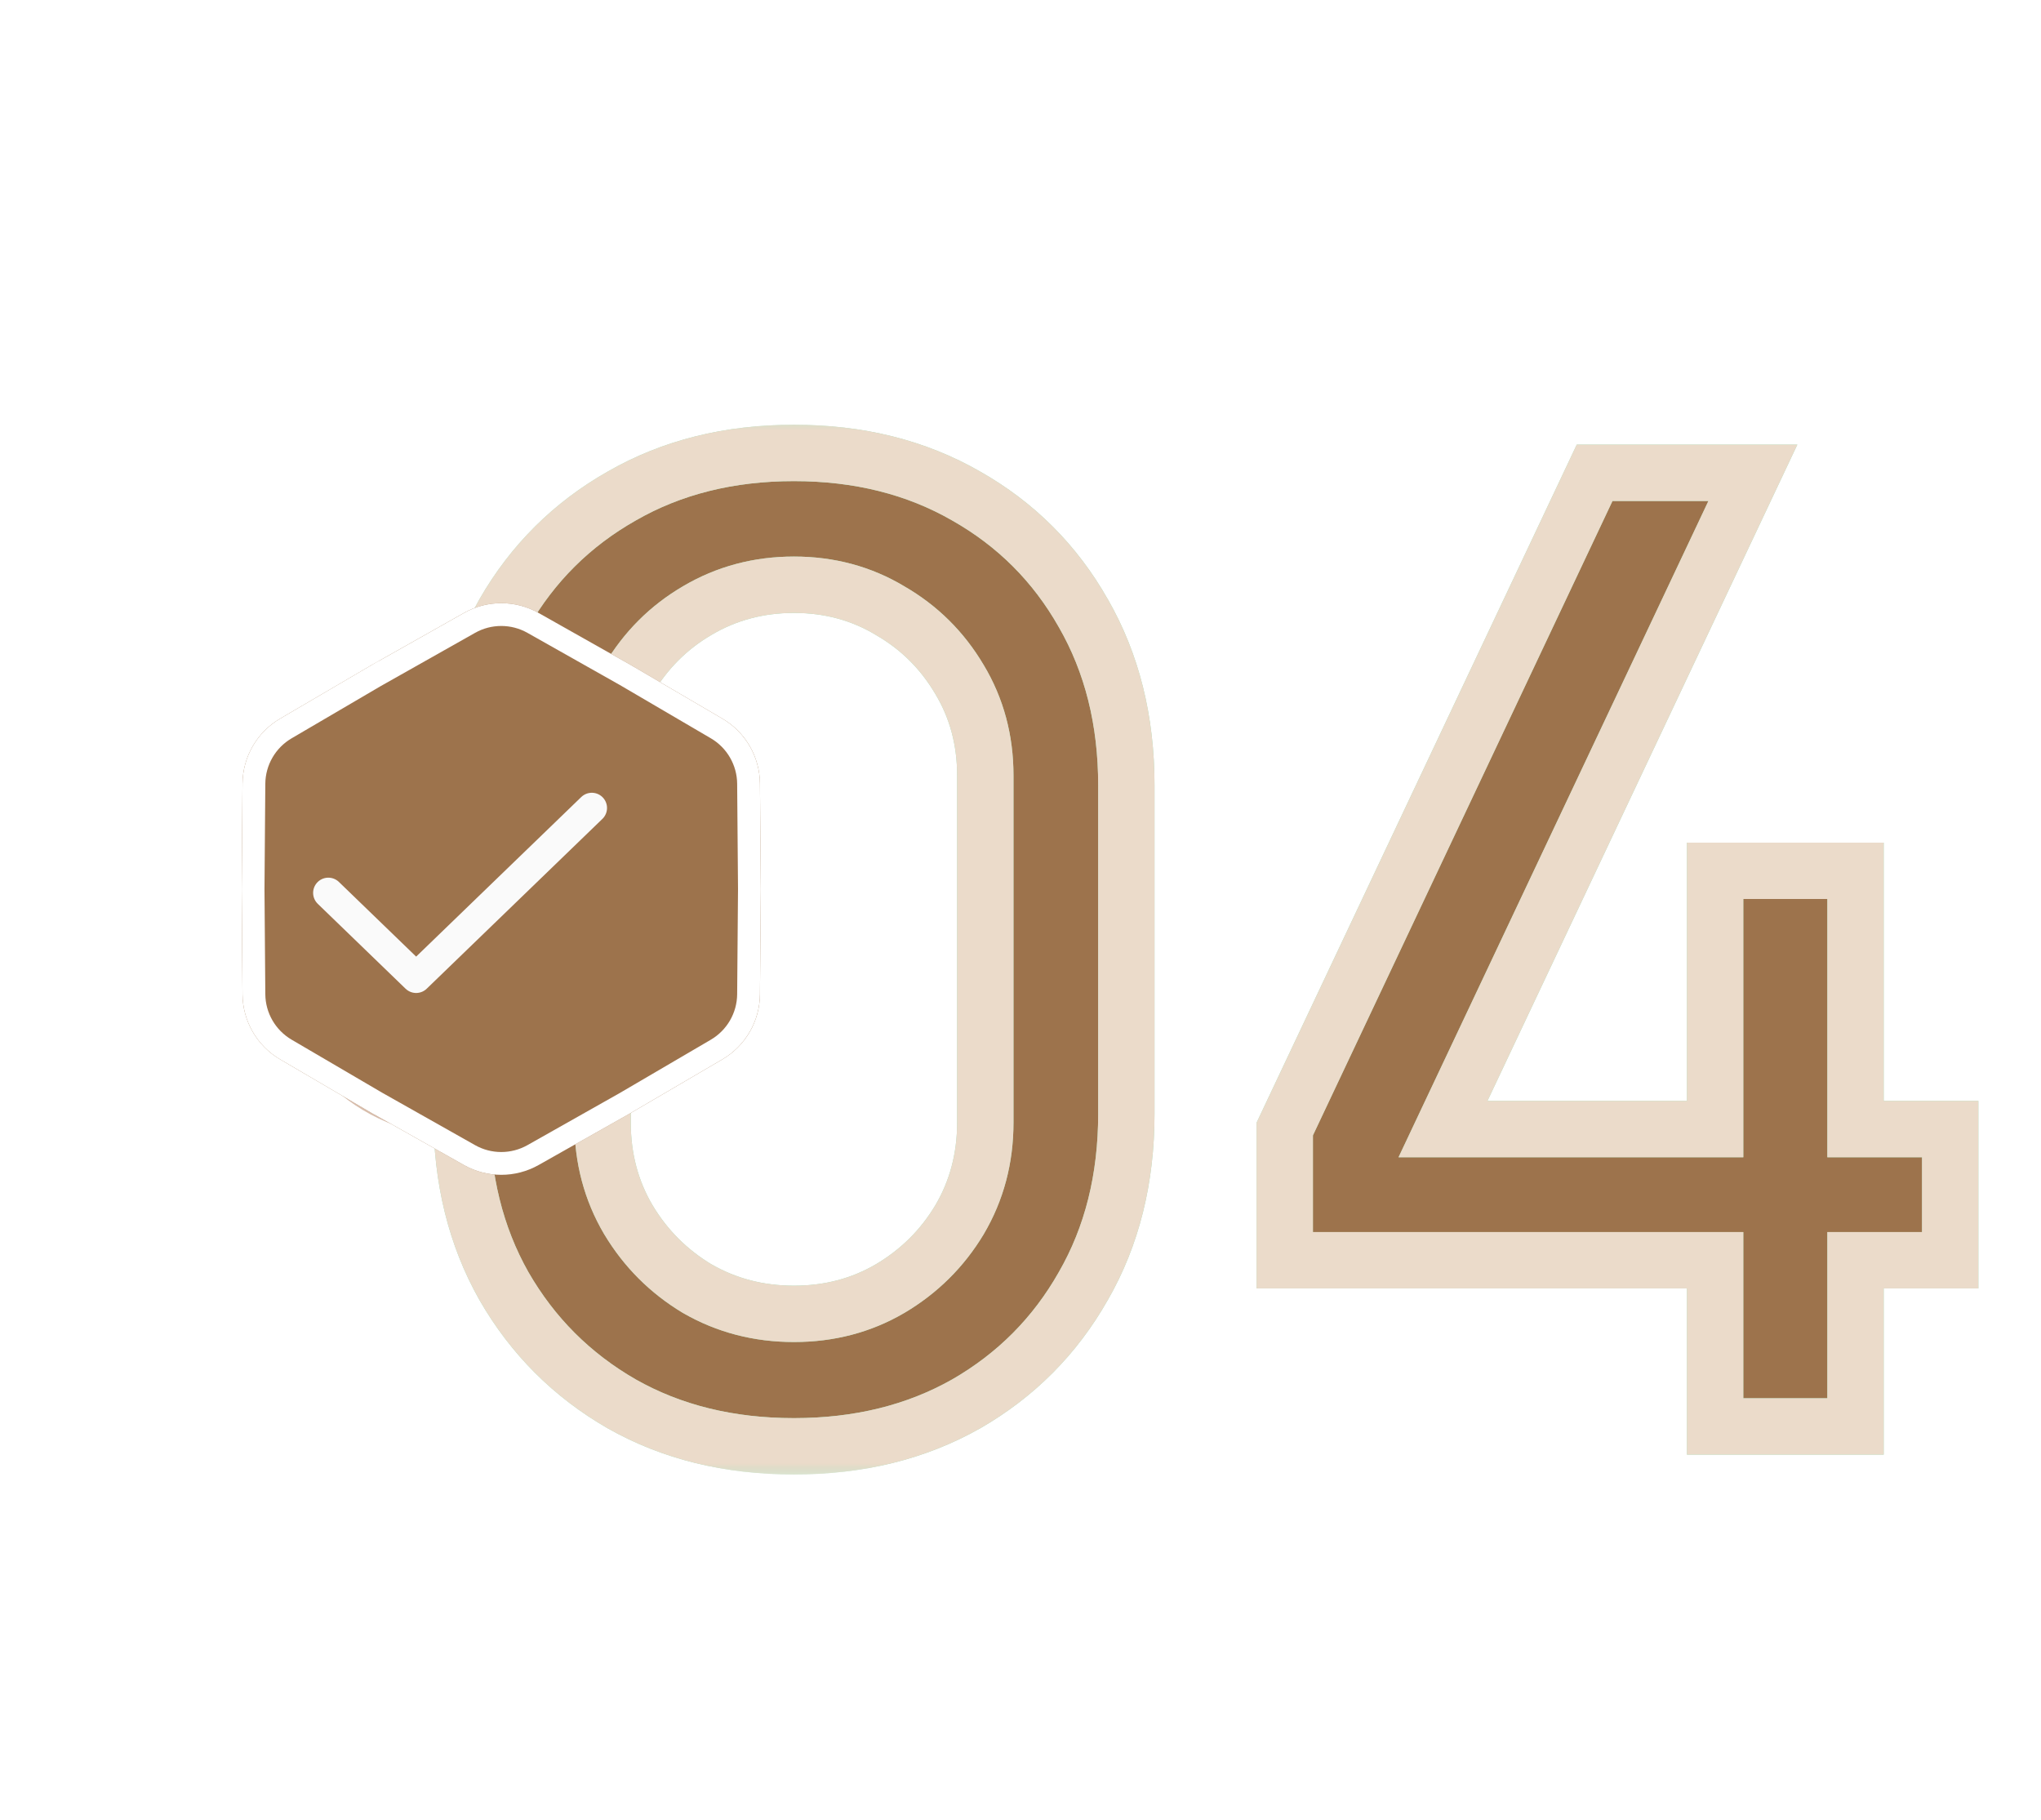 <?xml version="1.0" encoding="UTF-8"?> <svg xmlns="http://www.w3.org/2000/svg" width="83" height="74" viewBox="0 0 83 74" fill="none"><mask id="path-1-outside-1_92_3678" maskUnits="userSpaceOnUse" x="17" y="17" width="64" height="43" fill="black"><rect fill="white" x="17" y="17" width="64" height="43"></rect><path d="M32.287 58.808C29.648 58.808 27.315 58.233 25.286 57.084C23.258 55.918 21.66 54.32 20.493 52.291C19.344 50.263 18.77 47.929 18.77 45.29V31.935C18.77 29.296 19.344 26.962 20.493 24.933C21.66 22.905 23.258 21.316 25.286 20.167C27.315 19.001 29.648 18.417 32.287 18.417C34.926 18.417 37.26 19.001 39.288 20.167C41.317 21.316 42.905 22.905 44.054 24.933C45.221 26.962 45.805 29.296 45.805 31.935V45.29C45.805 47.929 45.221 50.263 44.054 52.291C42.905 54.32 41.317 55.918 39.288 57.084C37.26 58.233 34.926 58.808 32.287 58.808ZM32.287 53.422C33.723 53.422 35.025 53.081 36.192 52.399C37.376 51.699 38.319 50.766 39.019 49.599C39.719 48.414 40.069 47.094 40.069 45.641V31.531C40.069 30.095 39.719 28.793 39.019 27.626C38.319 26.442 37.376 25.508 36.192 24.826C35.025 24.126 33.723 23.776 32.287 23.776C30.851 23.776 29.541 24.126 28.356 24.826C27.189 25.508 26.256 26.442 25.555 27.626C24.855 28.793 24.505 30.095 24.505 31.531V45.641C24.505 47.094 24.855 48.414 25.555 49.599C26.256 50.766 27.189 51.699 28.356 52.399C29.541 53.081 30.851 53.422 32.287 53.422ZM69.748 58V51.241H52.246V45.91L64.847 19.225H71.283L58.681 45.91H69.748V35.408H75.457V45.91H79.307V51.241H75.457V58H69.748Z"></path></mask><path d="M32.287 58.808C29.648 58.808 27.315 58.233 25.286 57.084C23.258 55.918 21.66 54.32 20.493 52.291C19.344 50.263 18.77 47.929 18.77 45.29V31.935C18.77 29.296 19.344 26.962 20.493 24.933C21.66 22.905 23.258 21.316 25.286 20.167C27.315 19.001 29.648 18.417 32.287 18.417C34.926 18.417 37.26 19.001 39.288 20.167C41.317 21.316 42.905 22.905 44.054 24.933C45.221 26.962 45.805 29.296 45.805 31.935V45.29C45.805 47.929 45.221 50.263 44.054 52.291C42.905 54.32 41.317 55.918 39.288 57.084C37.26 58.233 34.926 58.808 32.287 58.808ZM32.287 53.422C33.723 53.422 35.025 53.081 36.192 52.399C37.376 51.699 38.319 50.766 39.019 49.599C39.719 48.414 40.069 47.094 40.069 45.641V31.531C40.069 30.095 39.719 28.793 39.019 27.626C38.319 26.442 37.376 25.508 36.192 24.826C35.025 24.126 33.723 23.776 32.287 23.776C30.851 23.776 29.541 24.126 28.356 24.826C27.189 25.508 26.256 26.442 25.555 27.626C24.855 28.793 24.505 30.095 24.505 31.531V45.641C24.505 47.094 24.855 48.414 25.555 49.599C26.256 50.766 27.189 51.699 28.356 52.399C29.541 53.081 30.851 53.422 32.287 53.422ZM69.748 58V51.241H52.246V45.91L64.847 19.225H71.283L58.681 45.91H69.748V35.408H75.457V45.91H79.307V51.241H75.457V58H69.748Z" fill="#9D734C"></path><path d="M25.286 57.084L24.715 58.078L24.721 58.081L25.286 57.084ZM20.493 52.291L19.496 52.856L19.5 52.863L20.493 52.291ZM20.493 24.933L19.5 24.362L19.496 24.369L20.493 24.933ZM25.286 20.167L25.851 21.165L25.858 21.161L25.286 20.167ZM39.288 20.167L38.717 21.161L38.724 21.165L39.288 20.167ZM44.054 24.933L43.057 25.498L43.061 25.505L44.054 24.933ZM44.054 52.291L43.061 51.72L43.057 51.727L44.054 52.291ZM39.288 57.084L39.853 58.081L39.86 58.078L39.288 57.084ZM36.192 52.399L36.77 53.388L36.775 53.386L36.192 52.399ZM39.019 49.599L40.002 50.188L40.005 50.182L39.019 49.599ZM39.019 27.626L38.032 28.209L38.036 28.216L39.019 27.626ZM36.192 24.826L35.602 25.808L35.611 25.814L35.62 25.819L36.192 24.826ZM28.356 24.826L28.934 25.815L28.939 25.812L28.356 24.826ZM25.555 27.626L26.538 28.216L26.542 28.209L25.555 27.626ZM25.555 49.599L24.569 50.182L24.573 50.188L25.555 49.599ZM28.356 52.399L27.766 53.382L27.775 53.387L27.784 53.392L28.356 52.399ZM32.287 58.808V57.662C29.82 57.662 27.685 57.127 25.851 56.087L25.286 57.084L24.721 58.081C26.944 59.34 29.477 59.954 32.287 59.954V58.808ZM25.286 57.084L25.858 56.091C24.004 55.025 22.552 53.573 21.486 51.72L20.493 52.291L19.5 52.863C20.768 55.067 22.511 56.81 24.715 58.078L25.286 57.084ZM20.493 52.291L21.49 51.727C20.451 49.892 19.916 47.758 19.916 45.29H18.77H17.624C17.624 48.101 18.237 50.634 19.496 52.856L20.493 52.291ZM18.77 45.29H19.916V31.935H18.77H17.624V45.29H18.77ZM18.77 31.935H19.916C19.916 29.467 20.451 27.333 21.49 25.498L20.493 24.933L19.496 24.369C18.237 26.591 17.624 29.124 17.624 31.935H18.77ZM20.493 24.933L21.486 25.505C22.551 23.653 24.001 22.212 25.851 21.165L25.286 20.167L24.721 19.17C22.514 20.421 20.768 22.157 19.5 24.362L20.493 24.933ZM25.286 20.167L25.858 21.161C27.691 20.106 29.823 19.563 32.287 19.563V18.417V17.271C29.474 17.271 26.938 17.895 24.715 19.174L25.286 20.167ZM32.287 18.417V19.563C34.752 19.563 36.883 20.106 38.717 21.161L39.288 20.167L39.86 19.174C37.636 17.895 35.1 17.271 32.287 17.271V18.417ZM39.288 20.167L38.724 21.165C40.571 22.211 42.011 23.65 43.057 25.498L44.054 24.933L45.051 24.369C43.8 22.16 42.062 20.422 39.853 19.17L39.288 20.167ZM44.054 24.933L43.061 25.505C44.116 27.338 44.659 29.47 44.659 31.935H45.805H46.95C46.95 29.121 46.327 26.586 45.048 24.362L44.054 24.933ZM45.805 31.935H44.659V45.29H45.805H46.95V31.935H45.805ZM45.805 45.29H44.659C44.659 47.755 44.116 49.887 43.061 51.72L44.054 52.291L45.048 52.863C46.327 50.639 46.95 48.104 46.95 45.29H45.805ZM44.054 52.291L43.057 51.727C42.01 53.576 40.568 55.026 38.717 56.091L39.288 57.084L39.86 58.078C42.065 56.809 43.801 55.064 45.051 52.856L44.054 52.291ZM39.288 57.084L38.724 56.087C36.889 57.127 34.755 57.662 32.287 57.662V58.808V59.954C35.097 59.954 37.63 59.34 39.853 58.081L39.288 57.084ZM32.287 53.422V54.568C33.913 54.568 35.417 54.18 36.77 53.388L36.192 52.399L35.613 51.41C34.633 51.983 33.533 52.277 32.287 52.277V53.422ZM36.192 52.399L36.775 53.386C38.121 52.59 39.202 51.52 40.002 50.188L39.019 49.599L38.036 49.009C37.436 50.011 36.631 50.808 35.609 51.413L36.192 52.399ZM39.019 49.599L40.005 50.182C40.816 48.81 41.215 47.288 41.215 45.641H40.069H38.923C38.923 46.901 38.622 48.018 38.032 49.016L39.019 49.599ZM40.069 45.641H41.215V31.531H40.069H38.923V45.641H40.069ZM40.069 31.531H41.215C41.215 29.899 40.815 28.392 40.002 27.037L39.019 27.626L38.036 28.216C38.624 29.195 38.923 30.29 38.923 31.531H40.069ZM39.019 27.626L40.005 27.043C39.206 25.689 38.121 24.614 36.763 23.833L36.192 24.826L35.62 25.819C36.632 26.402 37.432 27.193 38.032 28.209L39.019 27.626ZM36.192 24.826L36.781 23.843C35.426 23.03 33.919 22.63 32.287 22.63V23.776V24.922C33.528 24.922 34.623 25.221 35.602 25.808L36.192 24.826ZM32.287 23.776V22.63C30.655 22.63 29.142 23.03 27.773 23.839L28.356 24.826L28.939 25.812C29.939 25.221 31.047 24.922 32.287 24.922V23.776ZM28.356 24.826L27.777 23.837C26.439 24.619 25.366 25.694 24.569 27.043L25.555 27.626L26.542 28.209C27.145 27.189 27.939 26.397 28.934 25.815L28.356 24.826ZM25.555 27.626L24.573 27.037C23.76 28.392 23.359 29.899 23.359 31.531H24.505H25.651C25.651 30.29 25.951 29.195 26.538 28.216L25.555 27.626ZM24.505 31.531H23.359V45.641H24.505H25.651V31.531H24.505ZM24.505 45.641H23.359C23.359 47.288 23.759 48.81 24.569 50.182L25.555 49.599L26.542 49.016C25.952 48.018 25.651 46.901 25.651 45.641H24.505ZM25.555 49.599L24.573 50.188C25.37 51.516 26.438 52.585 27.766 53.382L28.356 52.399L28.945 51.417C27.94 50.813 27.141 50.015 26.538 49.009L25.555 49.599ZM28.356 52.399L27.784 53.392C29.152 54.18 30.661 54.568 32.287 54.568V53.422V52.277C31.041 52.277 29.93 51.983 28.928 51.406L28.356 52.399ZM69.748 58H68.602V59.146H69.748V58ZM69.748 51.241H70.894V50.096H69.748V51.241ZM52.246 51.241H51.1V52.387H52.246V51.241ZM52.246 45.91L51.209 45.42L51.1 45.653V45.91H52.246ZM64.847 19.225V18.079H64.121L63.811 18.736L64.847 19.225ZM71.283 19.225L72.319 19.714L73.091 18.079H71.283V19.225ZM58.681 45.91L57.645 45.42L56.873 47.056H58.681V45.91ZM69.748 45.91V47.056H70.894V45.91H69.748ZM69.748 35.408V34.262H68.602V35.408H69.748ZM75.457 35.408H76.603V34.262H75.457V35.408ZM75.457 45.91H74.311V47.056H75.457V45.91ZM79.307 45.91H80.453V44.764H79.307V45.91ZM79.307 51.241V52.387H80.453V51.241H79.307ZM75.457 51.241V50.096H74.311V51.241H75.457ZM75.457 58V59.146H76.603V58H75.457ZM69.748 58H70.894V51.241H69.748H68.602V58H69.748ZM69.748 51.241V50.096H52.246V51.241V52.387H69.748V51.241ZM52.246 51.241H53.392V45.91H52.246H51.1V51.241H52.246ZM52.246 45.91L53.282 46.399L65.884 19.714L64.847 19.225L63.811 18.736L51.209 45.42L52.246 45.91ZM64.847 19.225V20.371H71.283V19.225V18.079H64.847V19.225ZM71.283 19.225L70.247 18.736L57.645 45.42L58.681 45.91L59.717 46.399L72.319 19.714L71.283 19.225ZM58.681 45.91V47.056H69.748V45.91V44.764H58.681V45.91ZM69.748 45.91H70.894V35.408H69.748H68.602V45.91H69.748ZM69.748 35.408V36.554H75.457V35.408V34.262H69.748V35.408ZM75.457 35.408H74.311V45.91H75.457H76.603V35.408H75.457ZM75.457 45.91V47.056H79.307V45.91V44.764H75.457V45.91ZM79.307 45.91H78.162V51.241H79.307H80.453V45.91H79.307ZM79.307 51.241V50.096H75.457V51.241V52.387H79.307V51.241ZM75.457 51.241H74.311V58H75.457H76.603V51.241H75.457ZM75.457 58V56.854H69.748V58V59.146H75.457V58Z" fill="#9DDEB7" mask="url(#path-1-outside-1_92_3678)"></path><path d="M25.286 57.084L24.715 58.078L24.721 58.081L25.286 57.084ZM20.493 52.291L19.496 52.856L19.5 52.863L20.493 52.291ZM20.493 24.933L19.5 24.362L19.496 24.369L20.493 24.933ZM25.286 20.167L25.851 21.165L25.858 21.161L25.286 20.167ZM39.288 20.167L38.717 21.161L38.724 21.165L39.288 20.167ZM44.054 24.933L43.057 25.498L43.061 25.505L44.054 24.933ZM44.054 52.291L43.061 51.72L43.057 51.727L44.054 52.291ZM39.288 57.084L39.853 58.081L39.86 58.078L39.288 57.084ZM36.192 52.399L36.77 53.388L36.775 53.386L36.192 52.399ZM39.019 49.599L40.002 50.188L40.005 50.182L39.019 49.599ZM39.019 27.626L38.032 28.209L38.036 28.216L39.019 27.626ZM36.192 24.826L35.602 25.808L35.611 25.814L35.62 25.819L36.192 24.826ZM28.356 24.826L28.934 25.815L28.939 25.812L28.356 24.826ZM25.555 27.626L26.538 28.216L26.542 28.209L25.555 27.626ZM25.555 49.599L24.569 50.182L24.573 50.188L25.555 49.599ZM28.356 52.399L27.766 53.382L27.775 53.387L27.784 53.392L28.356 52.399ZM32.287 58.808V57.662C29.82 57.662 27.685 57.127 25.851 56.087L25.286 57.084L24.721 58.081C26.944 59.34 29.477 59.954 32.287 59.954V58.808ZM25.286 57.084L25.858 56.091C24.004 55.025 22.552 53.573 21.486 51.72L20.493 52.291L19.5 52.863C20.768 55.067 22.511 56.81 24.715 58.078L25.286 57.084ZM20.493 52.291L21.49 51.727C20.451 49.892 19.916 47.758 19.916 45.29H18.77H17.624C17.624 48.101 18.237 50.634 19.496 52.856L20.493 52.291ZM18.77 45.29H19.916V31.935H18.77H17.624V45.29H18.77ZM18.77 31.935H19.916C19.916 29.467 20.451 27.333 21.49 25.498L20.493 24.933L19.496 24.369C18.237 26.591 17.624 29.124 17.624 31.935H18.77ZM20.493 24.933L21.486 25.505C22.551 23.653 24.001 22.212 25.851 21.165L25.286 20.167L24.721 19.17C22.514 20.421 20.768 22.157 19.5 24.362L20.493 24.933ZM25.286 20.167L25.858 21.161C27.691 20.106 29.823 19.563 32.287 19.563V18.417V17.271C29.474 17.271 26.938 17.895 24.715 19.174L25.286 20.167ZM32.287 18.417V19.563C34.752 19.563 36.883 20.106 38.717 21.161L39.288 20.167L39.86 19.174C37.636 17.895 35.1 17.271 32.287 17.271V18.417ZM39.288 20.167L38.724 21.165C40.571 22.211 42.011 23.65 43.057 25.498L44.054 24.933L45.051 24.369C43.8 22.16 42.062 20.422 39.853 19.17L39.288 20.167ZM44.054 24.933L43.061 25.505C44.116 27.338 44.659 29.47 44.659 31.935H45.805H46.95C46.95 29.121 46.327 26.586 45.048 24.362L44.054 24.933ZM45.805 31.935H44.659V45.29H45.805H46.95V31.935H45.805ZM45.805 45.29H44.659C44.659 47.755 44.116 49.887 43.061 51.72L44.054 52.291L45.048 52.863C46.327 50.639 46.95 48.104 46.95 45.29H45.805ZM44.054 52.291L43.057 51.727C42.01 53.576 40.568 55.026 38.717 56.091L39.288 57.084L39.86 58.078C42.065 56.809 43.801 55.064 45.051 52.856L44.054 52.291ZM39.288 57.084L38.724 56.087C36.889 57.127 34.755 57.662 32.287 57.662V58.808V59.954C35.097 59.954 37.63 59.34 39.853 58.081L39.288 57.084ZM32.287 53.422V54.568C33.913 54.568 35.417 54.18 36.77 53.388L36.192 52.399L35.613 51.41C34.633 51.983 33.533 52.277 32.287 52.277V53.422ZM36.192 52.399L36.775 53.386C38.121 52.59 39.202 51.52 40.002 50.188L39.019 49.599L38.036 49.009C37.436 50.011 36.631 50.808 35.609 51.413L36.192 52.399ZM39.019 49.599L40.005 50.182C40.816 48.81 41.215 47.288 41.215 45.641H40.069H38.923C38.923 46.901 38.622 48.018 38.032 49.016L39.019 49.599ZM40.069 45.641H41.215V31.531H40.069H38.923V45.641H40.069ZM40.069 31.531H41.215C41.215 29.899 40.815 28.392 40.002 27.037L39.019 27.626L38.036 28.216C38.624 29.195 38.923 30.29 38.923 31.531H40.069ZM39.019 27.626L40.005 27.043C39.206 25.689 38.121 24.614 36.763 23.833L36.192 24.826L35.62 25.819C36.632 26.402 37.432 27.193 38.032 28.209L39.019 27.626ZM36.192 24.826L36.781 23.843C35.426 23.03 33.919 22.63 32.287 22.63V23.776V24.922C33.528 24.922 34.623 25.221 35.602 25.808L36.192 24.826ZM32.287 23.776V22.63C30.655 22.63 29.142 23.03 27.773 23.839L28.356 24.826L28.939 25.812C29.939 25.221 31.047 24.922 32.287 24.922V23.776ZM28.356 24.826L27.777 23.837C26.439 24.619 25.366 25.694 24.569 27.043L25.555 27.626L26.542 28.209C27.145 27.189 27.939 26.397 28.934 25.815L28.356 24.826ZM25.555 27.626L24.573 27.037C23.76 28.392 23.359 29.899 23.359 31.531H24.505H25.651C25.651 30.29 25.951 29.195 26.538 28.216L25.555 27.626ZM24.505 31.531H23.359V45.641H24.505H25.651V31.531H24.505ZM24.505 45.641H23.359C23.359 47.288 23.759 48.81 24.569 50.182L25.555 49.599L26.542 49.016C25.952 48.018 25.651 46.901 25.651 45.641H24.505ZM25.555 49.599L24.573 50.188C25.37 51.516 26.438 52.585 27.766 53.382L28.356 52.399L28.945 51.417C27.94 50.813 27.141 50.015 26.538 49.009L25.555 49.599ZM28.356 52.399L27.784 53.392C29.152 54.18 30.661 54.568 32.287 54.568V53.422V52.277C31.041 52.277 29.93 51.983 28.928 51.406L28.356 52.399ZM69.748 58H68.602V59.146H69.748V58ZM69.748 51.241H70.894V50.096H69.748V51.241ZM52.246 51.241H51.1V52.387H52.246V51.241ZM52.246 45.91L51.209 45.42L51.1 45.653V45.91H52.246ZM64.847 19.225V18.079H64.121L63.811 18.736L64.847 19.225ZM71.283 19.225L72.319 19.714L73.091 18.079H71.283V19.225ZM58.681 45.91L57.645 45.42L56.873 47.056H58.681V45.91ZM69.748 45.91V47.056H70.894V45.91H69.748ZM69.748 35.408V34.262H68.602V35.408H69.748ZM75.457 35.408H76.603V34.262H75.457V35.408ZM75.457 45.91H74.311V47.056H75.457V45.91ZM79.307 45.91H80.453V44.764H79.307V45.91ZM79.307 51.241V52.387H80.453V51.241H79.307ZM75.457 51.241V50.096H74.311V51.241H75.457ZM75.457 58V59.146H76.603V58H75.457ZM69.748 58H70.894V51.241H69.748H68.602V58H69.748ZM69.748 51.241V50.096H52.246V51.241V52.387H69.748V51.241ZM52.246 51.241H53.392V45.91H52.246H51.1V51.241H52.246ZM52.246 45.91L53.282 46.399L65.884 19.714L64.847 19.225L63.811 18.736L51.209 45.42L52.246 45.91ZM64.847 19.225V20.371H71.283V19.225V18.079H64.847V19.225ZM71.283 19.225L70.247 18.736L57.645 45.42L58.681 45.91L59.717 46.399L72.319 19.714L71.283 19.225ZM58.681 45.91V47.056H69.748V45.91V44.764H58.681V45.91ZM69.748 45.91H70.894V35.408H69.748H68.602V45.91H69.748ZM69.748 35.408V36.554H75.457V35.408V34.262H69.748V35.408ZM75.457 35.408H74.311V45.91H75.457H76.603V35.408H75.457ZM75.457 45.91V47.056H79.307V45.91V44.764H75.457V45.91ZM79.307 45.91H78.162V51.241H79.307H80.453V45.91H79.307ZM79.307 51.241V50.096H75.457V51.241V52.387H79.307V51.241ZM75.457 51.241H74.311V58H75.457H76.603V51.241H75.457ZM75.457 58V56.854H69.748V58V59.146H75.457V58Z" fill="#EBDBCA" mask="url(#path-1-outside-1_92_3678)"></path><ellipse cx="18.612" cy="38.842" rx="7.44" ry="7.357" fill="url(#paint0_linear_92_3678)"></ellipse><g filter="url(#filter0_d_92_3678)"><path d="M17.037 24.924C17.979 24.392 19.132 24.392 20.075 24.924L23.834 27.045L27.548 29.22C28.488 29.77 29.069 30.774 29.077 31.863L29.112 36.147L29.077 40.432C29.069 41.521 28.488 42.525 27.548 43.075L23.834 45.249L20.075 47.371C19.132 47.903 17.979 47.903 17.037 47.371L13.278 45.249L9.564 43.075C8.624 42.525 8.043 41.521 8.034 40.432L8 36.147L8.034 31.863C8.043 30.774 8.624 29.77 9.564 29.22L13.278 27.045L17.037 24.924Z" fill="#9D734C"></path><path d="M17.265 25.328C18.066 24.876 19.046 24.876 19.848 25.328L23.605 27.448L27.314 29.62C28.112 30.088 28.606 30.941 28.613 31.866L28.648 36.151L28.613 40.428C28.606 41.353 28.112 42.207 27.314 42.675L23.605 44.846L19.848 46.967C19.046 47.419 18.066 47.419 17.265 46.967L13.506 44.846H13.505L9.798 42.675C8.999 42.207 8.505 41.353 8.498 40.428L8.464 36.151L8.498 31.866C8.505 30.941 8.999 30.088 9.798 29.62L13.505 27.448L13.506 27.449L17.265 25.328Z" stroke="white" stroke-width="0.927"></path></g><path d="M24.067 32.853L16.923 39.757L13.352 36.305" fill="#9D734C"></path><path d="M24.067 32.853L16.923 39.757L13.352 36.305" stroke="#FAFAFA" stroke-width="1.237" stroke-linecap="round" stroke-linejoin="round"></path><defs><filter id="filter0_d_92_3678" x="0.688" y="15.385" width="39.392" height="41.524" filterUnits="userSpaceOnUse" color-interpolation-filters="sRGB"><feFlood flood-opacity="0" result="BackgroundImageFix"></feFlood><feColorMatrix in="SourceAlpha" type="matrix" values="0 0 0 0 0 0 0 0 0 0 0 0 0 0 0 0 0 0 127 0" result="hardAlpha"></feColorMatrix><feOffset dx="1.828"></feOffset><feGaussianBlur stdDeviation="4.57"></feGaussianBlur><feComposite in2="hardAlpha" operator="out"></feComposite><feColorMatrix type="matrix" values="0 0 0 0 0.243 0 0 0 0 0.271 0 0 0 0 0.341 0 0 0 0.3 0"></feColorMatrix><feBlend mode="normal" in2="BackgroundImageFix" result="effect1_dropShadow_92_3678"></feBlend><feBlend mode="normal" in="SourceGraphic" in2="effect1_dropShadow_92_3678" result="shape"></feBlend></filter><linearGradient id="paint0_linear_92_3678" x1="11.227" y1="31.484" x2="26.779" y2="32.297" gradientUnits="userSpaceOnUse"><stop stop-color="#D6BBA9"></stop><stop offset="1" stop-color="#DCC1B1"></stop></linearGradient></defs></svg> 